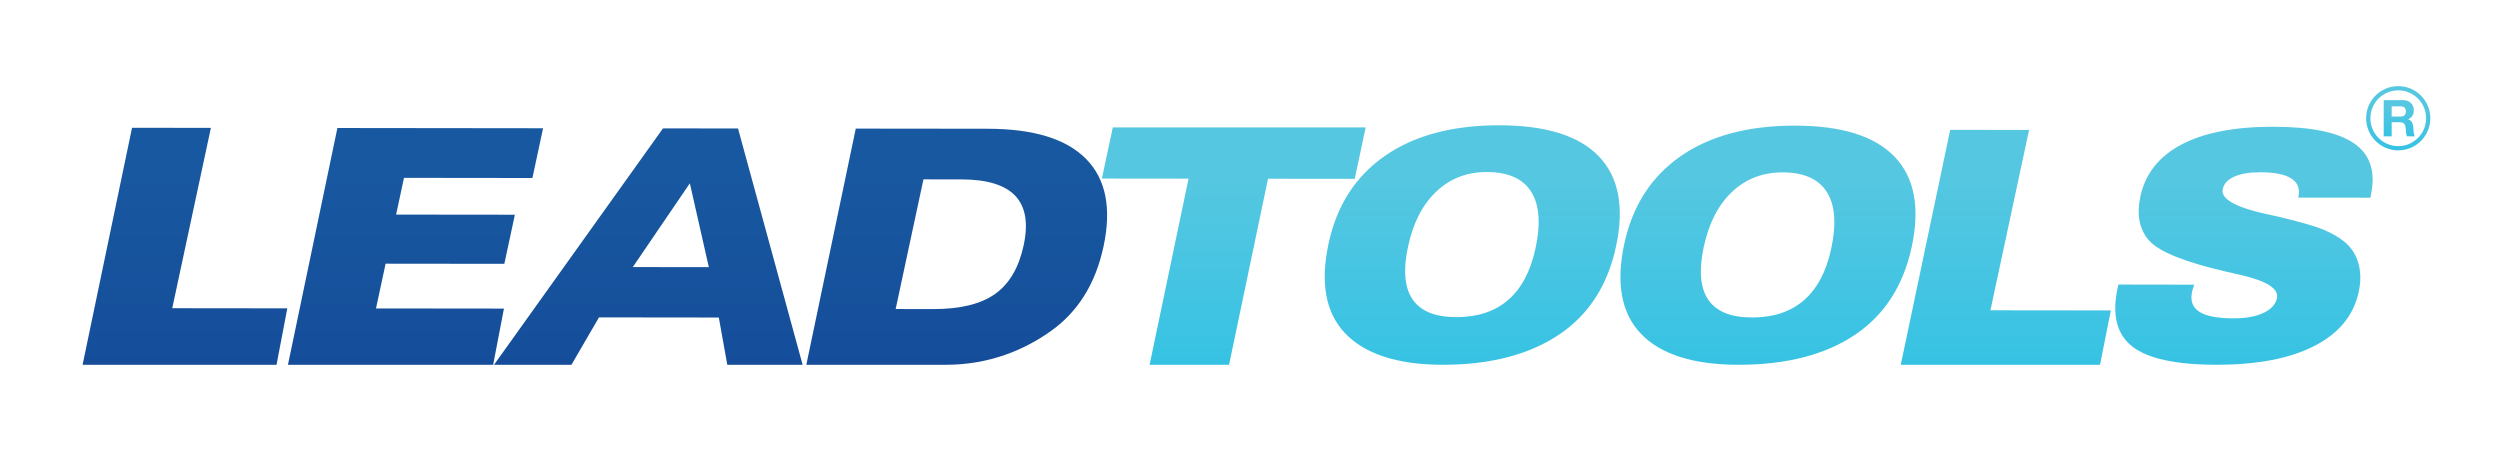 <?xml version="1.0" encoding="utf-8"?>
<!-- Generator: Adobe Illustrator 16.0.0, SVG Export Plug-In . SVG Version: 6.00 Build 0)  -->
<!DOCTYPE svg PUBLIC "-//W3C//DTD SVG 1.1//EN" "http://www.w3.org/Graphics/SVG/1.1/DTD/svg11.dtd">
<svg version="1.1" id="Layer_1" xmlns="http://www.w3.org/2000/svg" xmlns:xlink="http://www.w3.org/1999/xlink" x="0px" y="0px"
	 width="468px" height="86px" viewBox="0 0 468 86" enable-background="new 0 0 468 86" xml:space="preserve">
<g>
	<linearGradient id="SVGID_1_" gradientUnits="userSpaceOnUse" x1="346.074" y1="68.287" x2="346.074" y2="23.454">
		<stop  offset="0" style="stop-color:#36C2E3"/>
		<stop  offset="0.083" style="stop-color:#3AC3E3"/>
		<stop  offset="0.801" style="stop-color:#56C7E1"/>
	</linearGradient>
	<path fill-rule="evenodd" clip-rule="evenodd" fill="url(#SVGID_1_)" d="M263.586,46.153c-0.941,4.388-0.658,7.686,0.848,9.897
		c1.516,2.21,4.238,3.313,8.188,3.317c3.998,0.005,7.248-1.07,9.73-3.237c2.484-2.166,4.184-5.383,5.102-9.659
		c0.994-4.638,0.713-8.177-0.836-10.607s-4.307-3.653-8.295-3.657c-3.709-0.005-6.859,1.211-9.441,3.647
		C266.301,38.291,264.535,41.727,263.586,46.153L263.586,46.153z M270.035,68.287c-8.547-0.01-14.635-2.091-18.252-5.924
		c-3.629-3.832-4.652-9.411-3.078-16.756c1.529-7.136,5.055-12.619,10.572-16.441c5.508-3.822,12.656-5.723,21.42-5.713
		c8.688,0.01,14.891,1.946,18.611,5.819c3.719,3.872,4.793,9.491,3.213,16.865c-1.549,7.226-5.063,12.699-10.549,16.422
		C286.486,66.281,279.18,68.297,270.035,68.287L270.035,68.287z M318.941,46.217c-0.941,4.388-0.658,7.686,0.848,9.896
		c1.516,2.211,4.24,3.314,8.188,3.318c3.998,0.005,7.248-1.071,9.732-3.237s4.184-5.383,5.1-9.659
		c0.994-4.637,0.713-8.176-0.836-10.607c-1.549-2.43-4.307-3.653-8.295-3.658c-3.709-0.004-6.859,1.213-9.439,3.648
		C321.656,38.354,319.891,41.791,318.941,46.217L318.941,46.217z M325.391,68.287c-8.547-0.01-14.635-2.027-18.252-5.86
		c-3.627-3.832-4.652-9.411-3.078-16.756c1.529-7.136,5.055-12.618,10.572-16.441c5.51-3.821,12.656-5.723,21.422-5.713
		c8.686,0.011,14.891,1.946,18.609,5.819c3.719,3.872,4.793,9.49,3.213,16.865c-1.549,7.226-5.061,12.699-10.549,16.422
		C341.842,66.345,334.537,68.297,325.391,68.287L325.391,68.287z M395.148,58.109l-2.021,10.178h-37.303l9.254-43.978l14.766,0.017
		l-7.236,33.758L395.148,58.109L395.148,58.109z M410.758,53.289c-0.004,0.021-0.014,0.061-0.025,0.12
		c-0.197,0.539-0.322,0.939-0.377,1.199c-0.359,1.68,0.092,2.928,1.346,3.75c1.264,0.821,3.395,1.233,6.402,1.236
		c2.289,0.003,4.152-0.335,5.596-1.002c1.441-0.669,2.291-1.598,2.541-2.767c0.381-1.778-1.879-3.221-6.766-4.347
		c-0.582-0.13-1.012-0.23-1.287-0.291c-0.314-0.08-0.77-0.19-1.371-0.32c-7.777-1.788-12.609-3.724-14.482-5.814
		c-0.91-1.021-1.514-2.222-1.795-3.611c-0.273-1.38-0.229-2.948,0.143-4.677c0.912-4.258,3.486-7.494,7.713-9.718
		c4.225-2.224,9.941-3.327,17.168-3.319c7.127,0.008,12.191,1.054,15.172,3.146c2.99,2.094,4.02,5.313,3.094,9.641l-0.107,0.498
		l-13.504-0.015l0.043-0.2c0.318-1.488-0.121-2.609-1.326-3.381c-1.205-0.77-3.119-1.162-5.758-1.166
		c-2.051-0.002-3.688,0.266-4.916,0.814c-1.225,0.549-1.953,1.327-2.168,2.338c-0.387,1.798,2.234,3.33,7.859,4.605
		c1.082,0.232,1.93,0.422,2.541,0.554c3.998,0.943,6.813,1.757,8.449,2.428c1.633,0.682,2.992,1.473,4.086,2.394
		c1.213,1.051,2.049,2.382,2.484,3.981c0.436,1.61,0.451,3.359,0.039,5.278c-0.939,4.387-3.703,7.762-8.287,10.115
		c-4.596,2.364-10.725,3.536-18.393,3.527c-7.576-0.009-12.82-1.153-15.723-3.426c-2.9-2.283-3.807-5.932-2.732-10.949l0.137-0.639
		L410.758,53.289L410.758,53.289z"/>
	<linearGradient id="SVGID_2_" gradientUnits="userSpaceOnUse" x1="449.148" y1="25.525" x2="449.148" y2="18.746">
		<stop  offset="0" style="stop-color:#36C2E3"/>
		<stop  offset="0.083" style="stop-color:#3AC3E3"/>
		<stop  offset="0.801" style="stop-color:#56C7E1"/>
	</linearGradient>
	<path fill="url(#SVGID_2_)" d="M446.229,18.746h3.656c1.215,0,1.984,0.845,1.984,1.871c0,0.797-0.322,1.396-1.072,1.699v0.02
		c0.73,0.189,0.939,0.901,0.986,1.585c0.029,0.427,0.02,1.226,0.285,1.604h-1.49c-0.18-0.427-0.162-1.082-0.238-1.623
		c-0.104-0.713-0.379-1.025-1.129-1.025h-1.49v2.648h-1.492V18.746z M447.721,21.813h1.633c0.664,0,1.025-0.284,1.025-0.968
		c0-0.655-0.361-0.94-1.025-0.94h-1.633V21.813z"/>
	<linearGradient id="SVGID_3_" gradientUnits="userSpaceOnUse" x1="448.95" y1="28.146" x2="448.95" y2="16.125">
		<stop  offset="0" style="stop-color:#36C2E3"/>
		<stop  offset="0.083" style="stop-color:#3AC3E3"/>
		<stop  offset="0.801" style="stop-color:#56C7E1"/>
	</linearGradient>
	<path fill="url(#SVGID_3_)" d="M448.951,28.146c-3.314,0-6.012-2.696-6.012-6.011s2.697-6.011,6.012-6.011s6.01,2.696,6.01,6.011
		S452.266,28.146,448.951,28.146z M448.951,16.916c-2.879,0-5.219,2.342-5.219,5.22s2.34,5.22,5.219,5.22
		c2.877,0,5.219-2.342,5.219-5.22S451.828,16.916,448.951,16.916z"/>
	<linearGradient id="SVGID_4_" gradientUnits="userSpaceOnUse" x1="230.962" y1="68.287" x2="230.962" y2="23.85">
		<stop  offset="0" style="stop-color:#36C2E3"/>
		<stop  offset="0.083" style="stop-color:#3AC3E3"/>
		<stop  offset="0.801" style="stop-color:#56C7E1"/>
	</linearGradient>
	<polygon fill-rule="evenodd" clip-rule="evenodd" fill="url(#SVGID_4_)" points="215.205,68.287 222.497,33.443 206.268,33.425 
		208.32,23.85 255.656,23.85 253.604,33.479 237.374,33.461 230.081,68.287 215.205,68.287 	"/>
</g>
<linearGradient id="SVGID_5_" gradientUnits="userSpaceOnUse" x1="111.356" y1="68.287" x2="111.356" y2="23.921">
	<stop  offset="0" style="stop-color:#154D9A"/>
	<stop  offset="0.801" style="stop-color:#1858A0"/>
</linearGradient>
<path fill-rule="evenodd" clip-rule="evenodd" fill="url(#SVGID_5_)" d="M53.784,57.722l-2.02,10.565H15.461l9.255-44.366
	l14.764,0.017l-7.235,33.759 M53.904,68.287l9.256-44.324l38.503,0.045l-1.996,9.314l-24.041-0.028l-1.473,6.876l22.231,0.025
	l-1.971,9.193l-22.23-0.025l-1.795,8.375l23.95,0.028l-2.02,10.521H53.904L53.904,68.287z M132.693,50.012l-3.554-15.697
	l-10.68,15.681L132.693,50.012L132.693,50.012z M106.972,68.287H92.479l31.635-44.254l14.043,0.019l12.095,44.235H136.15
	l-1.588-8.847l-22.431-0.026L106.972,68.287L106.972,68.287z M179.956,33.584l-7.087-0.008l-5.203,24.273l7.086,0.008
	c5.019,0.006,8.861-0.939,11.524-2.826c2.676-1.896,4.457-4.933,5.357-9.13c0.885-4.128,0.354-7.206-1.578-9.248
	C188.124,34.612,184.754,33.59,179.956,33.584L179.956,33.584z M150.943,68.287l9.256-44.212l24.719,0.028
	c8.566,0.01,14.701,1.896,18.404,5.659c3.702,3.762,4.792,9.221,3.256,16.386c-1.48,6.905-4.736,12.159-9.768,15.762
	c-5.019,3.594-11.612,6.387-19.778,6.377H150.943L150.943,68.287z"/>
</svg>
